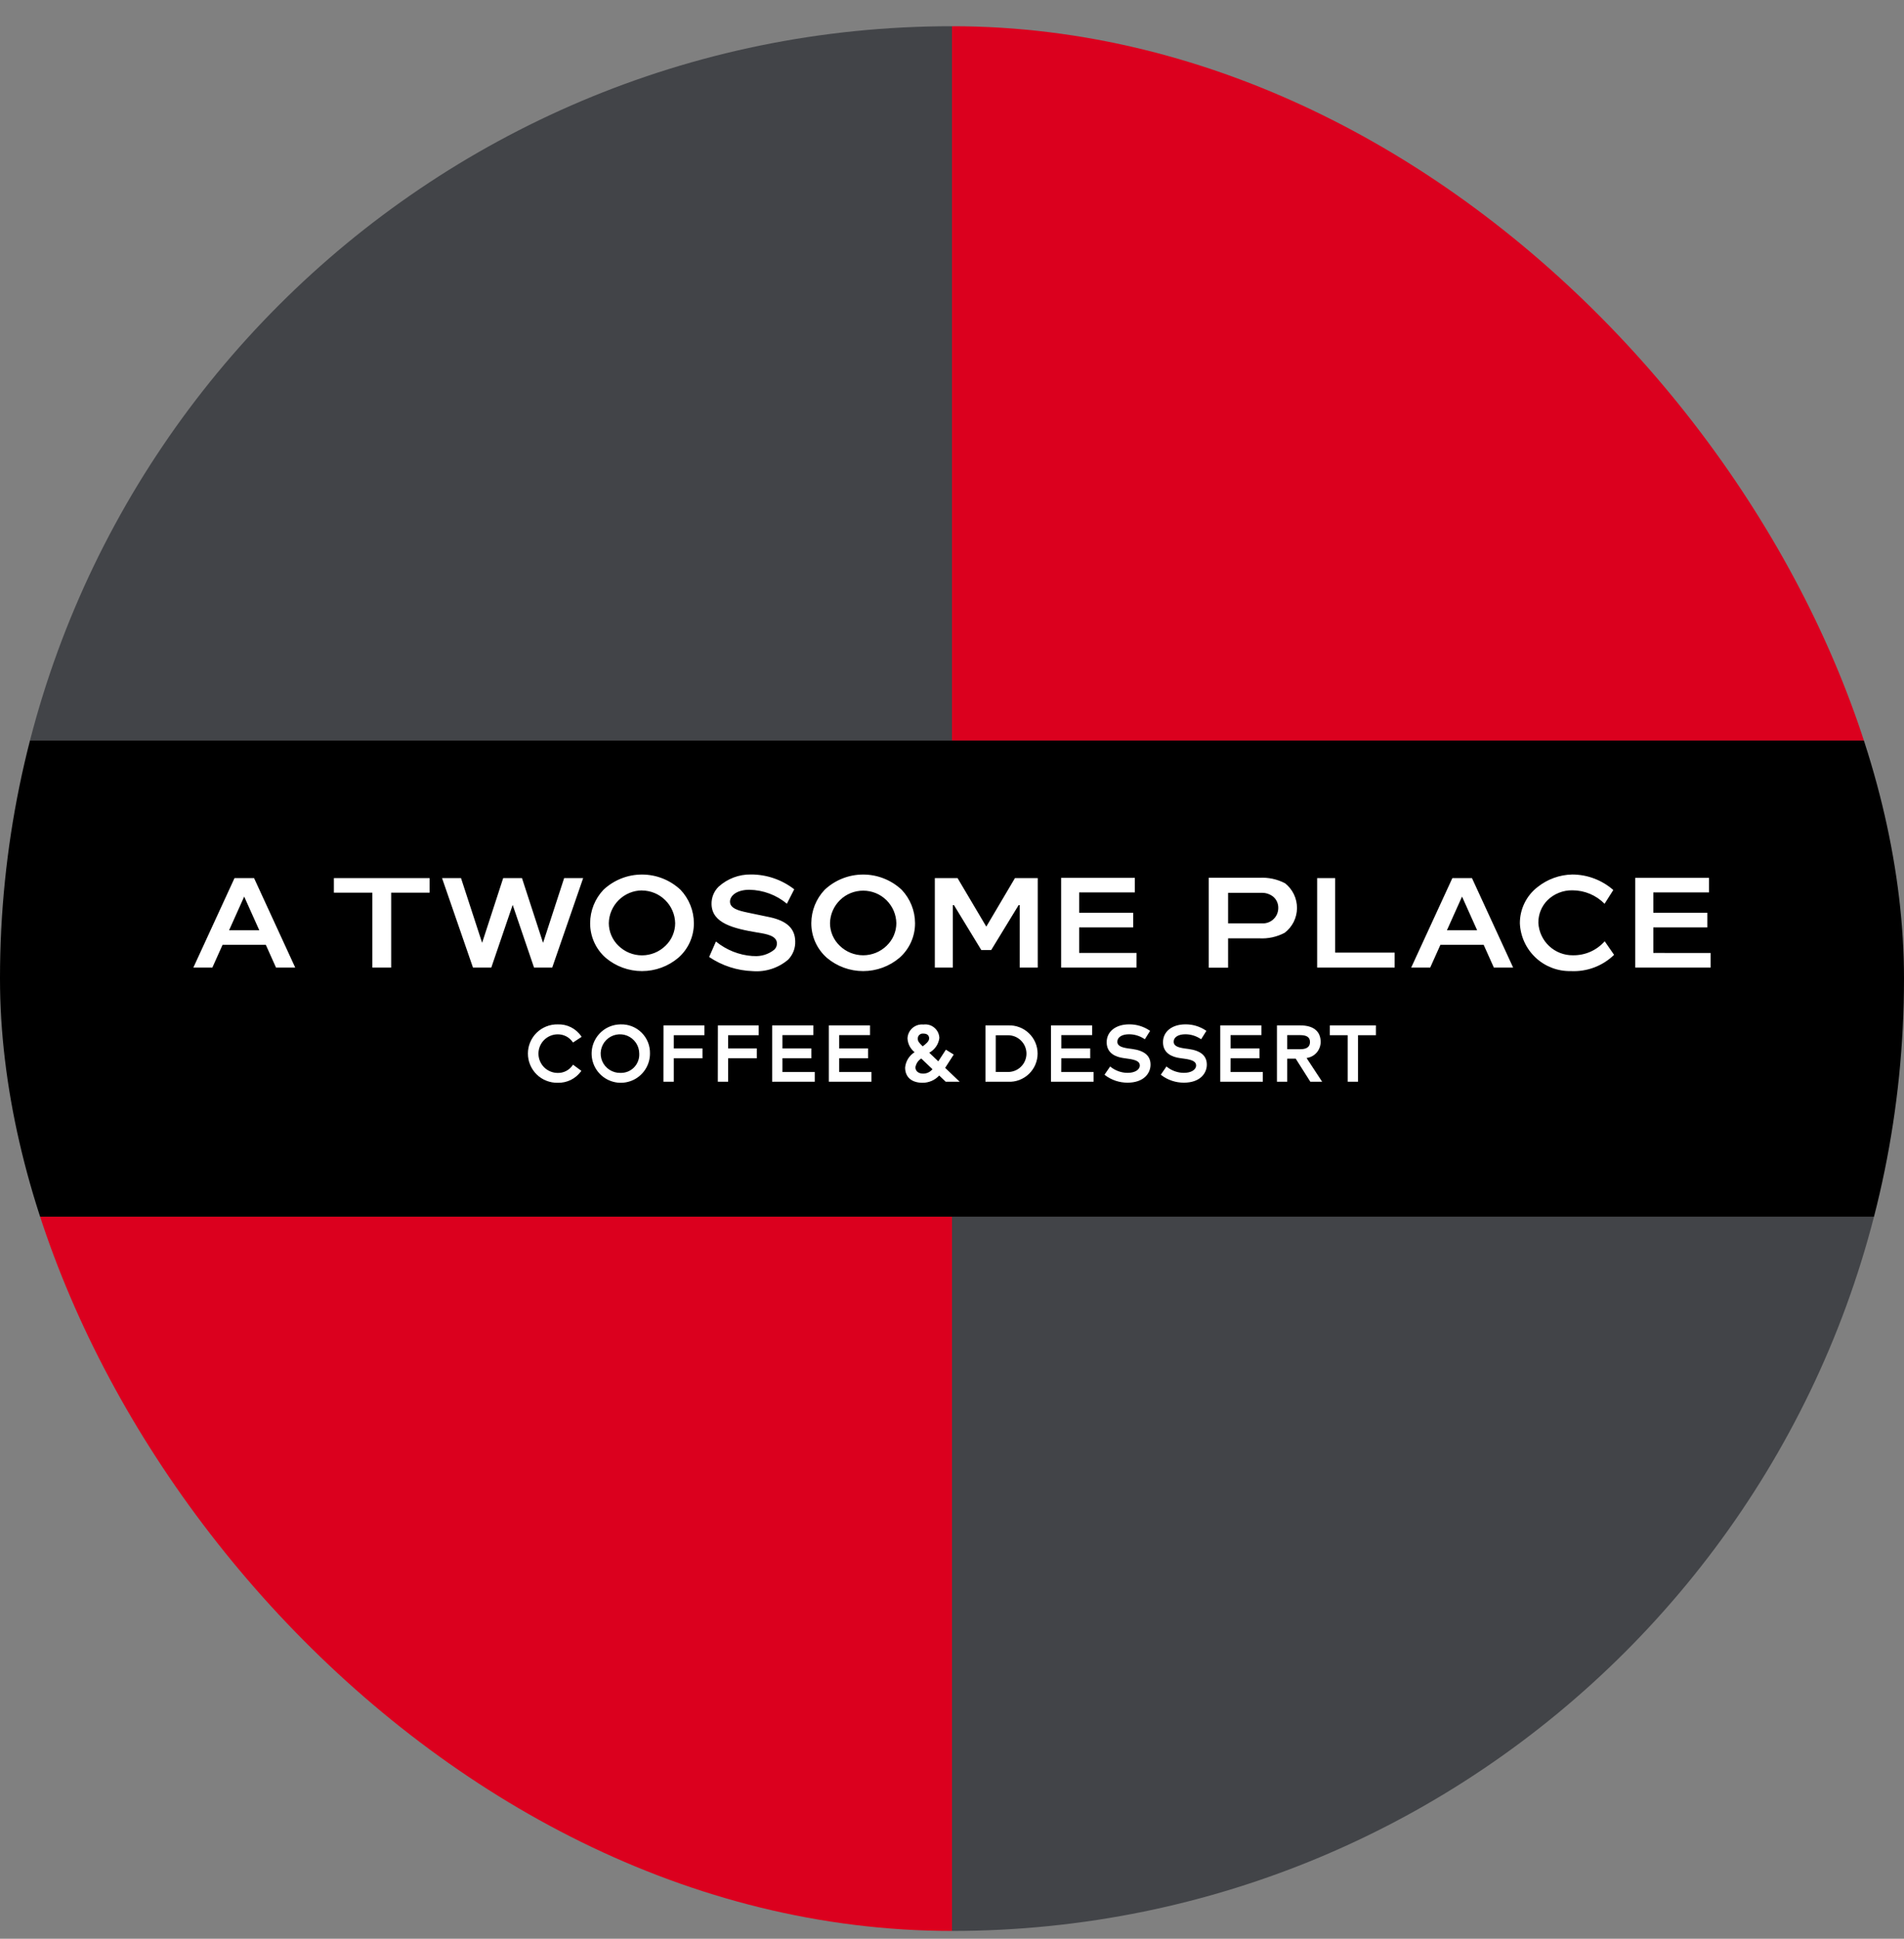 <svg width="56" height="57" viewBox="0 0 56 57" fill="none" xmlns="http://www.w3.org/2000/svg">
<rect x="0" y="0" width="56" height="57" fill="#808080" stroke="none"/>
<g clip-path="url(#clip0_238_11814)">
<path d="M0 0.772H28V21.772H0V0.772Z" fill="#424448"/>
<path d="M0 35.772H28V56.772H0V35.772ZM28 0.772H56V21.772H28V0.772Z" fill="#DB001E"/>
<path d="M28 35.772H56.001V56.772H28V35.772Z" fill="#424448"/>
<path d="M0 21.772H56V35.772H0V21.772Z" fill="black"/>
<path d="M9.82 26.245H10.95V28.447H11.505V26.245H12.636V25.816H9.82L9.82 26.245ZM6.898 25.816L5.687 28.447H6.246L6.542 27.787L6.545 27.779H7.818L7.822 27.787L8.118 28.447H8.683L7.472 25.816H6.898ZM7.626 27.35H6.738L6.746 27.332L7.17 26.387L7.182 26.361L7.194 26.387L7.618 27.332L7.626 27.35ZM15.707 28.447H16.242L17.152 25.816H16.593L15.985 27.683L15.973 27.721L15.96 27.683L15.352 25.816H14.8L14.192 27.683L14.18 27.721L14.168 27.683L13.559 25.816H13.001L13.911 28.447H14.45L15.066 26.641L15.078 26.605L15.091 26.641L15.707 28.447ZM17.814 28.16C18.113 28.413 18.491 28.551 18.882 28.551C19.273 28.551 19.651 28.413 19.95 28.16C20.095 28.033 20.211 27.876 20.29 27.7C20.369 27.524 20.409 27.334 20.408 27.141C20.407 26.776 20.266 26.425 20.015 26.16C19.708 25.872 19.303 25.712 18.882 25.712C18.461 25.712 18.056 25.872 17.749 26.16C17.498 26.425 17.358 26.776 17.357 27.141C17.356 27.333 17.396 27.524 17.475 27.7C17.554 27.876 17.669 28.033 17.814 28.16ZM18.882 26.181C19.138 26.183 19.383 26.284 19.565 26.464C19.748 26.643 19.853 26.887 19.858 27.143C19.858 27.267 19.832 27.39 19.783 27.504C19.735 27.618 19.663 27.721 19.573 27.806C19.389 27.987 19.14 28.088 18.882 28.088C18.624 28.088 18.375 27.987 18.191 27.806C18.101 27.721 18.03 27.617 17.981 27.503C17.932 27.39 17.907 27.267 17.906 27.143C17.911 26.887 18.016 26.642 18.199 26.462C18.381 26.282 18.627 26.18 18.883 26.179L18.882 26.181ZM39.27 28.008V25.816H38.74V28.447H41.019V28.008H39.27ZM33.428 28.017H31.741V27.267H33.329V26.837H31.741V26.238H33.378V25.809H31.21V28.447H33.427L33.428 28.017ZM48.641 28.017H48.627V27.267H50.215V26.837H48.627V26.238H50.264V25.809H48.096V28.447H50.313V28.018L48.641 28.017ZM46.266 28.086H46.258C45.999 28.088 45.75 27.99 45.561 27.813C45.373 27.636 45.26 27.393 45.246 27.135C45.244 27.011 45.267 26.888 45.313 26.773C45.359 26.658 45.428 26.554 45.516 26.466C45.611 26.372 45.725 26.298 45.849 26.249C45.974 26.199 46.107 26.174 46.241 26.176H46.248C46.424 26.176 46.598 26.211 46.761 26.279C46.923 26.347 47.07 26.446 47.193 26.572L47.45 26.167C47.117 25.874 46.688 25.712 46.244 25.711C45.872 25.718 45.512 25.848 45.221 26.081C45.058 26.207 44.927 26.369 44.837 26.554C44.747 26.739 44.701 26.942 44.702 27.148C44.719 27.531 44.885 27.892 45.165 28.155C45.444 28.417 45.815 28.559 46.199 28.551C46.432 28.563 46.666 28.527 46.886 28.445C47.105 28.363 47.305 28.236 47.473 28.073L47.197 27.674C47.081 27.805 46.938 27.911 46.777 27.982C46.616 28.053 46.442 28.088 46.266 28.086ZM36.12 27.588H37.041C37.299 27.602 37.556 27.546 37.784 27.425C37.896 27.34 37.987 27.23 38.05 27.105C38.113 26.979 38.146 26.84 38.147 26.7C38.148 26.559 38.117 26.42 38.056 26.293C37.995 26.166 37.905 26.055 37.795 25.968C37.564 25.848 37.305 25.792 37.045 25.807H35.552V28.451H36.12V27.588ZM36.12 26.25H37.115C37.233 26.248 37.347 26.287 37.441 26.358C37.491 26.398 37.531 26.45 37.558 26.509C37.585 26.568 37.598 26.633 37.596 26.698C37.596 26.759 37.583 26.82 37.559 26.877C37.534 26.934 37.498 26.985 37.453 27.027C37.408 27.069 37.355 27.102 37.297 27.122C37.239 27.143 37.177 27.152 37.115 27.147H36.12V26.25ZM29.956 26.617L29.959 26.611H29.991V28.447H30.522V25.816H29.852L29.02 27.224L29.008 27.243L28.997 27.224L28.163 25.816H27.495V28.447H28.025V26.611H28.057L28.061 26.617L28.862 27.932H29.153L29.956 26.617ZM22.165 28.108H22.132C21.738 28.081 21.363 27.931 21.057 27.681L20.857 28.136C21.236 28.392 21.68 28.537 22.138 28.552C22.325 28.567 22.514 28.545 22.692 28.487C22.871 28.43 23.037 28.337 23.18 28.215C23.25 28.144 23.305 28.058 23.341 27.965C23.377 27.871 23.393 27.771 23.389 27.671C23.381 27.302 23.147 27.079 22.653 26.969C22.545 26.945 22.364 26.907 22.203 26.875L21.974 26.827C21.72 26.774 21.473 26.706 21.47 26.512C21.468 26.344 21.653 26.169 22.014 26.16H22.047C22.449 26.169 22.835 26.313 23.144 26.57L23.36 26.146C22.995 25.863 22.547 25.709 22.085 25.71C21.734 25.705 21.394 25.834 21.135 26.07C21.067 26.137 21.013 26.218 20.977 26.307C20.942 26.396 20.925 26.491 20.928 26.587C20.942 27.147 21.575 27.299 22.277 27.417H22.28C22.556 27.462 22.841 27.511 22.851 27.732C22.852 27.768 22.845 27.803 22.832 27.836C22.818 27.868 22.798 27.898 22.772 27.922C22.601 28.059 22.384 28.126 22.165 28.108ZM42.717 25.816L41.506 28.447H42.065L42.361 27.787L42.364 27.779H43.638L43.641 27.787L43.937 28.447H44.504L43.293 25.816H42.717ZM43.445 27.35H42.557L42.565 27.332L42.989 26.387L43.001 26.361L43.013 26.387L43.437 27.332L43.445 27.35ZM26.52 26.16C26.213 25.872 25.808 25.712 25.387 25.712C24.966 25.712 24.561 25.872 24.255 26.16C24.003 26.425 23.863 26.776 23.862 27.141C23.861 27.333 23.901 27.524 23.98 27.7C24.059 27.876 24.175 28.033 24.319 28.16C24.618 28.413 24.996 28.551 25.387 28.551C25.778 28.551 26.157 28.413 26.455 28.16C26.6 28.033 26.716 27.876 26.795 27.7C26.874 27.524 26.914 27.334 26.913 27.141C26.912 26.776 26.771 26.425 26.52 26.16ZM26.079 27.804C25.894 27.985 25.646 28.086 25.387 28.086C25.129 28.086 24.881 27.985 24.696 27.804C24.607 27.718 24.535 27.615 24.486 27.501C24.438 27.387 24.412 27.265 24.412 27.141C24.417 26.886 24.522 26.643 24.705 26.464C24.887 26.285 25.132 26.186 25.387 26.186C25.643 26.186 25.888 26.285 26.07 26.464C26.253 26.643 26.358 26.886 26.363 27.141C26.363 27.265 26.338 27.387 26.289 27.501C26.24 27.615 26.168 27.718 26.079 27.804ZM16.404 30.118C16.29 30.115 16.176 30.136 16.07 30.178C15.964 30.22 15.867 30.282 15.785 30.362C15.703 30.442 15.638 30.538 15.594 30.643C15.549 30.748 15.527 30.862 15.527 30.976C15.527 31.09 15.549 31.204 15.594 31.309C15.638 31.414 15.703 31.51 15.785 31.59C15.867 31.67 15.964 31.733 16.07 31.774C16.176 31.816 16.29 31.837 16.404 31.834C16.537 31.838 16.669 31.809 16.788 31.751C16.907 31.692 17.01 31.606 17.088 31.499L17.099 31.483L16.857 31.305L16.852 31.303L16.841 31.32C16.792 31.391 16.727 31.448 16.651 31.488C16.575 31.527 16.49 31.547 16.404 31.545C16.254 31.545 16.11 31.485 16.003 31.379C15.897 31.272 15.837 31.128 15.837 30.978C15.837 30.827 15.897 30.683 16.003 30.576C16.11 30.47 16.254 30.41 16.404 30.41C16.49 30.409 16.575 30.429 16.651 30.468C16.727 30.507 16.793 30.565 16.842 30.635L16.853 30.651L17.102 30.487L17.106 30.484L17.096 30.468C17.02 30.355 16.916 30.265 16.795 30.203C16.674 30.142 16.54 30.113 16.404 30.118ZM18.245 30.118C18.076 30.121 17.911 30.173 17.772 30.269C17.633 30.365 17.525 30.5 17.462 30.657C17.399 30.814 17.384 30.986 17.419 31.152C17.453 31.317 17.536 31.469 17.657 31.588C17.777 31.706 17.93 31.787 18.096 31.819C18.262 31.851 18.434 31.833 18.59 31.768C18.746 31.703 18.879 31.593 18.973 31.452C19.067 31.311 19.117 31.145 19.117 30.976C19.12 30.861 19.099 30.747 19.057 30.641C19.014 30.535 18.949 30.438 18.868 30.358C18.786 30.277 18.688 30.214 18.581 30.173C18.474 30.132 18.36 30.113 18.245 30.118ZM18.245 31.544C18.133 31.546 18.022 31.514 17.927 31.453C17.832 31.392 17.758 31.305 17.713 31.201C17.668 31.098 17.656 30.983 17.676 30.873C17.697 30.762 17.75 30.66 17.829 30.579C17.908 30.499 18.009 30.444 18.119 30.421C18.229 30.398 18.344 30.409 18.448 30.451C18.552 30.494 18.642 30.567 18.705 30.66C18.767 30.753 18.801 30.864 18.801 30.976C18.805 31.051 18.794 31.126 18.767 31.195C18.741 31.265 18.701 31.329 18.648 31.383C18.596 31.436 18.533 31.478 18.464 31.506C18.394 31.533 18.32 31.546 18.245 31.544ZM19.514 31.804H19.817V31.114H20.662V30.826H19.817V30.435H20.717V30.148H19.516L19.514 31.804ZM21.112 31.804H21.415V31.114H22.259V30.826H21.415V30.435H22.315V30.148H21.114L21.112 31.804ZM23.013 31.113H23.864V30.826H23.013V30.432H23.921V30.147H22.71V31.803H23.963V31.518H23.013V31.113ZM24.681 31.113H25.531V30.826H24.681V30.432H25.589V30.147H24.378V31.803H25.631V31.518H24.681L24.681 31.113ZM27.803 31.39C27.813 31.375 27.824 31.358 27.834 31.341L28.048 31.009L28.051 31.005L27.823 30.863H27.819L27.597 31.204L27.331 30.951C27.411 30.907 27.48 30.845 27.531 30.771C27.583 30.696 27.616 30.61 27.628 30.52C27.627 30.462 27.613 30.405 27.588 30.353C27.563 30.301 27.527 30.254 27.483 30.217C27.439 30.179 27.387 30.151 27.332 30.135C27.276 30.119 27.218 30.114 27.16 30.122C27.103 30.116 27.044 30.122 26.989 30.139C26.934 30.157 26.883 30.185 26.838 30.223C26.795 30.261 26.759 30.307 26.733 30.36C26.708 30.412 26.694 30.468 26.691 30.526C26.694 30.606 26.715 30.683 26.751 30.754C26.787 30.824 26.838 30.886 26.9 30.935C26.822 30.984 26.756 31.05 26.707 31.129C26.659 31.207 26.63 31.296 26.621 31.387C26.621 31.667 26.812 31.834 27.132 31.834C27.224 31.835 27.316 31.816 27.4 31.78C27.485 31.743 27.561 31.689 27.624 31.621L27.815 31.803H28.225L27.798 31.395L27.803 31.39ZM27.16 30.388C27.267 30.388 27.328 30.44 27.328 30.53C27.328 30.612 27.238 30.69 27.137 30.763C27.021 30.65 26.994 30.608 26.994 30.541C26.993 30.52 26.996 30.498 27.004 30.478C27.012 30.458 27.025 30.44 27.041 30.425C27.057 30.411 27.076 30.4 27.096 30.393C27.117 30.387 27.139 30.385 27.16 30.388ZM27.146 31.565C27.014 31.565 26.924 31.49 26.924 31.379C26.933 31.326 26.953 31.276 26.982 31.231C27.012 31.187 27.05 31.149 27.096 31.121L27.426 31.436C27.392 31.477 27.35 31.51 27.301 31.533C27.253 31.555 27.2 31.566 27.146 31.565ZM29.65 30.148H28.984V31.804H29.65C29.762 31.81 29.874 31.792 29.979 31.753C30.084 31.713 30.18 31.653 30.261 31.576C30.342 31.498 30.407 31.405 30.451 31.302C30.495 31.199 30.518 31.088 30.518 30.976C30.518 30.864 30.495 30.753 30.451 30.65C30.407 30.547 30.342 30.454 30.261 30.377C30.18 30.299 30.084 30.239 29.979 30.2C29.874 30.16 29.762 30.143 29.65 30.148ZM29.65 31.517H29.287V30.437H29.65C29.793 30.437 29.931 30.494 30.032 30.596C30.133 30.697 30.19 30.834 30.19 30.977C30.19 31.12 30.133 31.258 30.032 31.359C29.931 31.46 29.793 31.517 29.65 31.517ZM31.215 31.113H32.065V30.826H31.215V30.432H32.123V30.147H30.912V31.803H32.163V31.518H31.213L31.215 31.113ZM33.296 30.84L33.184 30.825C32.953 30.792 32.863 30.735 32.863 30.628C32.863 30.494 32.998 30.408 33.209 30.408C33.367 30.409 33.522 30.456 33.654 30.543L33.672 30.554L33.824 30.312L33.826 30.309L33.81 30.297C33.633 30.178 33.424 30.115 33.211 30.117C32.815 30.117 32.549 30.328 32.549 30.642C32.549 30.971 32.819 31.078 33.049 31.109L33.175 31.127C33.42 31.159 33.524 31.216 33.524 31.324C33.524 31.453 33.376 31.543 33.164 31.543C32.985 31.542 32.811 31.481 32.669 31.37L32.652 31.355L32.488 31.593L32.486 31.596L32.499 31.609C32.691 31.755 32.926 31.833 33.166 31.831C33.631 31.831 33.839 31.565 33.839 31.301C33.839 31.037 33.655 30.888 33.296 30.84ZM34.952 30.84L34.84 30.825C34.609 30.792 34.52 30.735 34.52 30.628C34.52 30.494 34.654 30.408 34.865 30.408C35.023 30.409 35.178 30.456 35.31 30.543L35.328 30.554L35.48 30.312L35.483 30.309L35.466 30.297C35.289 30.178 35.08 30.115 34.867 30.117C34.471 30.117 34.206 30.328 34.206 30.642C34.206 30.971 34.478 31.078 34.705 31.109L34.832 31.127C35.076 31.159 35.18 31.216 35.18 31.324C35.18 31.453 35.032 31.543 34.82 31.543C34.641 31.542 34.467 31.481 34.326 31.37L34.308 31.355L34.144 31.593L34.142 31.596L34.156 31.609C34.347 31.755 34.582 31.833 34.823 31.831C35.287 31.831 35.495 31.565 35.495 31.301C35.495 31.037 35.312 30.888 34.952 30.84ZM36.193 31.113H37.043V30.826H36.193V30.432H37.101V30.147H35.89V31.803H37.142V31.518H36.192L36.193 31.113ZM38.843 30.636C38.843 30.321 38.631 30.148 38.247 30.148H37.557V31.804H37.86V31.125H38.109L38.538 31.802V31.804H38.887L38.428 31.106C38.542 31.091 38.647 31.036 38.724 30.949C38.8 30.863 38.842 30.751 38.843 30.636ZM37.86 30.848V30.433H38.239C38.437 30.433 38.529 30.498 38.529 30.636C38.529 30.774 38.439 30.848 38.239 30.848H37.86ZM39.112 30.436H39.638V31.804H39.942V30.436H40.468V30.148H39.113L39.112 30.436Z" fill="white"/>
</g>
<defs>
<clipPath id="clip0_238_11814">
<rect y="0.771" width="56" height="56" rx="28" fill="white"/>
</clipPath>
</defs>
</svg>
